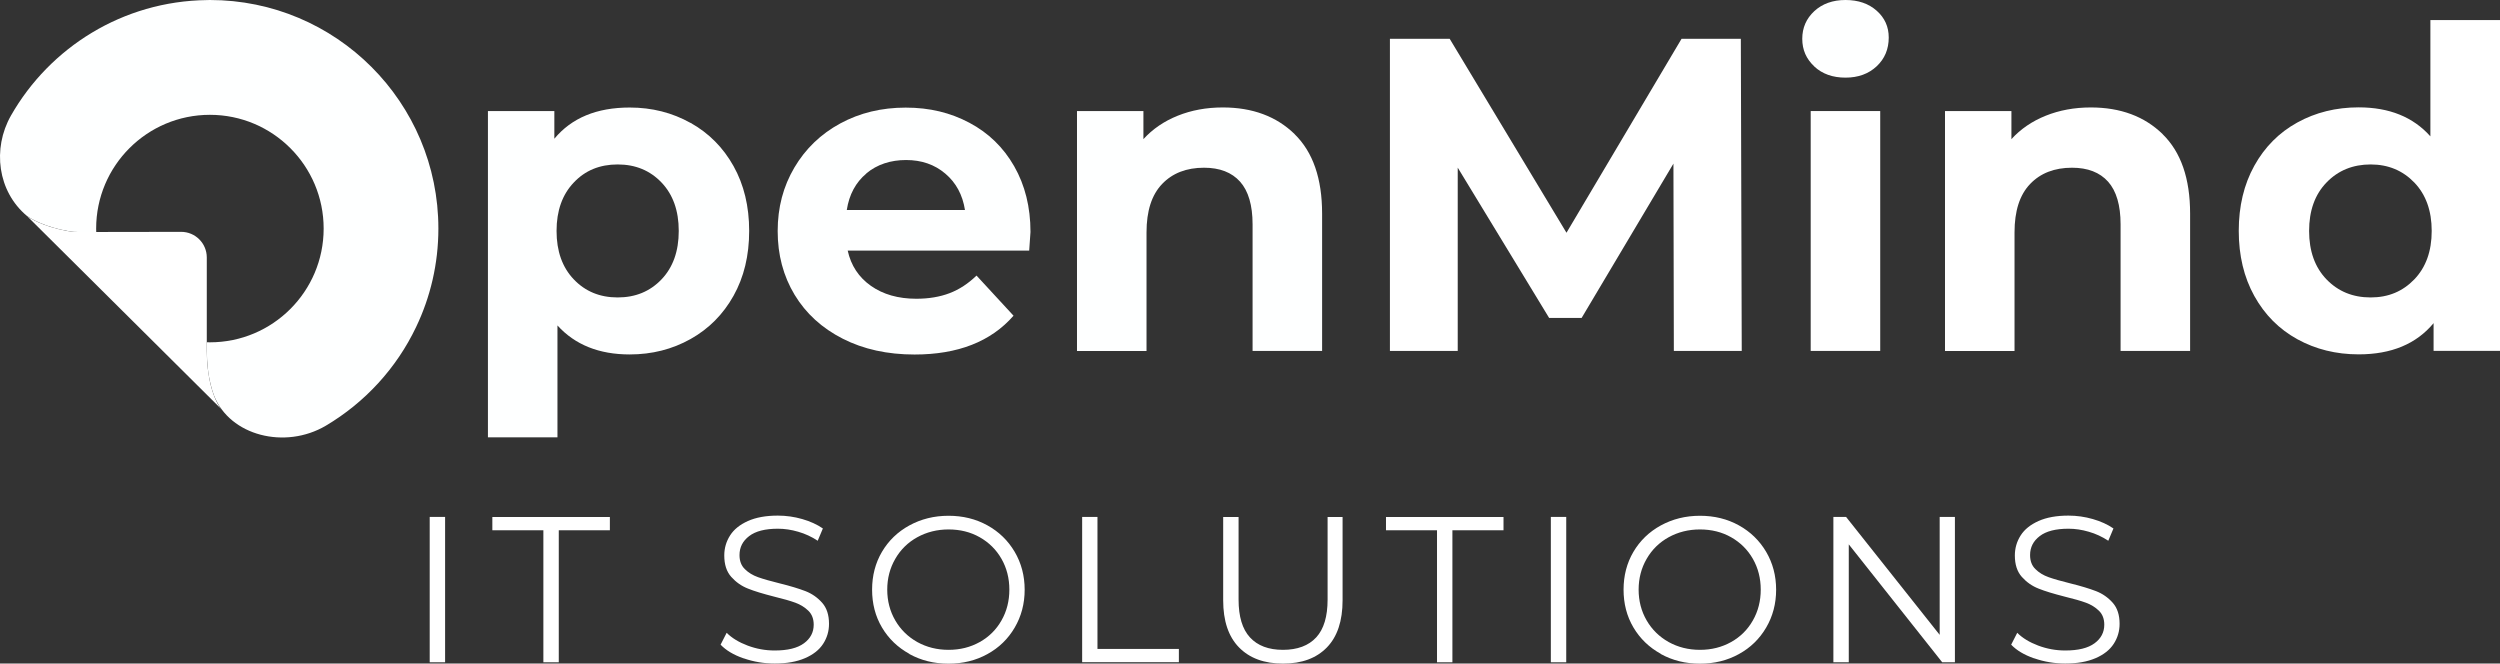 <?xml version="1.0" encoding="UTF-8"?>
<svg id="Layer_2" data-name="Layer 2" xmlns="http://www.w3.org/2000/svg" viewBox="0 0 305.27 81.02">
  <rect x="0" y="0" width="305.27" height="81.02" fill="#333333" stroke="none"/>
  <defs>
    <style>
      .cls-1 {
        fill: #fff;
      }

      .cls-2 {
        fill: #feffff;
      }
    </style>
  </defs>
  <g id="Layer_1-2" data-name="Layer 1">
    <g>
      <g>
        <path class="cls-1" d="M52.47,63.12h1.88v17.75h-1.88v-17.75Z"/>
        <path class="cls-1" d="M66.36,64.75h-6.24v-1.62h14.35v1.62h-6.24v16.12h-1.88v-16.12Z"/>
        <path class="cls-1" d="M90.79,80.39c-1.21-.42-2.14-.98-2.8-1.67l.74-1.45c.64.64,1.5,1.16,2.56,1.56,1.07.4,2.16.6,3.3.6,1.59,0,2.78-.29,3.58-.88.79-.58,1.19-1.34,1.19-2.27,0-.71-.22-1.28-.65-1.7-.43-.42-.96-.75-1.58-.98-.62-.23-1.5-.48-2.61-.75-1.33-.34-2.4-.66-3.19-.98-.79-.31-1.47-.79-2.04-1.43-.57-.64-.85-1.51-.85-2.61,0-.9.24-1.71.71-2.45.47-.74,1.2-1.32,2.18-1.76s2.2-.66,3.65-.66c1.01,0,2.01.14,2.98.42s1.81.66,2.52,1.15l-.63,1.5c-.74-.49-1.54-.86-2.38-1.1-.85-.25-1.67-.37-2.48-.37-1.56,0-2.73.3-3.51.9-.79.6-1.18,1.37-1.18,2.32,0,.71.21,1.28.65,1.71.43.43.97.76,1.62.99.65.23,1.53.48,2.62.75,1.3.32,2.35.64,3.16.95.8.31,1.48.79,2.04,1.42.56.63.84,1.49.84,2.57,0,.9-.24,1.71-.72,2.45-.48.74-1.22,1.32-2.22,1.75-1,.43-2.22.65-3.68.65-1.32,0-2.58-.21-3.79-.63Z"/>
        <path class="cls-1" d="M111.04,79.84c-1.43-.79-2.54-1.86-3.35-3.23s-1.2-2.91-1.2-4.61.4-3.25,1.2-4.61,1.92-2.45,3.35-3.23,3.02-1.18,4.78-1.18,3.34.39,4.75,1.17c1.41.78,2.52,1.86,3.33,3.23.81,1.38,1.22,2.92,1.22,4.63s-.41,3.25-1.22,4.63c-.81,1.38-1.92,2.46-3.33,3.23-1.41.78-3,1.17-4.75,1.17s-3.35-.39-4.78-1.18ZM119.63,78.4c1.13-.63,2.02-1.51,2.66-2.64.64-1.12.96-2.38.96-3.76s-.32-2.64-.96-3.76-1.53-2-2.66-2.64-2.4-.95-3.8-.95-2.67.32-3.82.95c-1.14.63-2.04,1.51-2.69,2.64-.65,1.12-.98,2.38-.98,3.76s.33,2.64.98,3.76c.65,1.12,1.55,2,2.69,2.64,1.14.63,2.41.95,3.82.95s2.67-.32,3.8-.95Z"/>
        <path class="cls-1" d="M132.13,63.12h1.88v16.12h9.94v1.62h-11.81v-17.75Z"/>
        <path class="cls-1" d="M151.29,79.05c-1.29-1.32-1.93-3.24-1.93-5.75v-10.17h1.88v10.09c0,2.06.46,3.6,1.39,4.61.93,1.01,2.27,1.52,4.03,1.52s3.13-.51,4.06-1.52c.93-1.01,1.39-2.55,1.39-4.61v-10.09h1.83v10.17c0,2.52-.64,4.44-1.91,5.75-1.28,1.32-3.06,1.98-5.36,1.98s-4.09-.66-5.38-1.98Z"/>
        <path class="cls-1" d="M175.48,64.75h-6.24v-1.62h14.35v1.62h-6.24v16.12h-1.88v-16.12Z"/>
        <path class="cls-1" d="M189.37,63.12h1.88v17.75h-1.88v-17.75Z"/>
        <path class="cls-1" d="M202.8,79.84c-1.43-.79-2.54-1.86-3.35-3.23s-1.2-2.91-1.2-4.61.4-3.25,1.2-4.61,1.92-2.45,3.35-3.23,3.02-1.18,4.78-1.18,3.34.39,4.75,1.17c1.41.78,2.52,1.86,3.33,3.23.81,1.38,1.22,2.92,1.22,4.63s-.41,3.25-1.22,4.63c-.81,1.38-1.92,2.46-3.33,3.23-1.41.78-3,1.17-4.75,1.17s-3.35-.39-4.78-1.18ZM211.38,78.4c1.13-.63,2.02-1.51,2.66-2.64.64-1.12.96-2.38.96-3.76s-.32-2.64-.96-3.76-1.53-2-2.66-2.64-2.4-.95-3.8-.95-2.67.32-3.82.95c-1.14.63-2.04,1.51-2.69,2.64-.65,1.12-.98,2.38-.98,3.76s.33,2.64.98,3.76c.65,1.12,1.55,2,2.69,2.64,1.14.63,2.41.95,3.82.95s2.67-.32,3.8-.95Z"/>
        <path class="cls-1" d="M238.71,63.12v17.75h-1.55l-11.41-14.4v14.4h-1.88v-17.75h1.55l11.43,14.4v-14.4h1.85Z"/>
        <path class="cls-1" d="M248.38,80.39c-1.21-.42-2.14-.98-2.8-1.67l.74-1.45c.64.64,1.5,1.16,2.56,1.56,1.07.4,2.16.6,3.3.6,1.59,0,2.78-.29,3.58-.88.79-.58,1.19-1.34,1.19-2.27,0-.71-.22-1.28-.65-1.7-.43-.42-.96-.75-1.58-.98-.62-.23-1.5-.48-2.61-.75-1.33-.34-2.4-.66-3.19-.98-.79-.31-1.47-.79-2.04-1.43-.57-.64-.85-1.51-.85-2.61,0-.9.24-1.71.71-2.45.47-.74,1.2-1.32,2.18-1.76s2.2-.66,3.65-.66c1.01,0,2.01.14,2.98.42s1.81.66,2.52,1.15l-.63,1.5c-.74-.49-1.54-.86-2.38-1.1-.85-.25-1.67-.37-2.48-.37-1.56,0-2.73.3-3.51.9-.79.6-1.18,1.37-1.18,2.32,0,.71.21,1.28.65,1.71.43.43.97.76,1.62.99.65.23,1.53.48,2.62.75,1.3.32,2.35.64,3.16.95.8.31,1.48.79,2.04,1.42.56.63.84,1.49.84,2.57,0,.9-.24,1.71-.72,2.45-.48.74-1.22,1.32-2.22,1.75-1,.43-2.22.65-3.68.65-1.32,0-2.58-.21-3.79-.63Z"/>
      </g>
      <g>
        <g>
          <path class="cls-2" d="M84.32,15c2.23,1.25,3.98,3.01,5.25,5.28,1.27,2.27,1.91,4.91,1.91,7.92s-.64,5.65-1.91,7.92c-1.27,2.27-3.02,4.03-5.25,5.28s-4.71,1.88-7.43,1.88c-3.74,0-6.68-1.18-8.82-3.54v13.66h-8.49V13.56h8.11v3.38c2.11-2.54,5.17-3.81,9.2-3.81,2.72,0,5.2.63,7.43,1.88ZM80.78,34.11c1.4-1.47,2.1-3.44,2.1-5.91s-.7-4.44-2.1-5.91c-1.4-1.47-3.18-2.21-5.36-2.21s-3.97.73-5.36,2.21c-1.4,1.47-2.1,3.44-2.1,5.91s.7,4.44,2.1,5.91c1.4,1.47,3.18,2.21,5.36,2.21s3.96-.74,5.36-2.21Z"/>
          <path class="cls-2" d="M125.67,30.6h-22.16c.4,1.81,1.34,3.25,2.83,4.3,1.49,1.05,3.34,1.58,5.55,1.58,1.52,0,2.88-.23,4.06-.68s2.28-1.17,3.29-2.15l4.52,4.9c-2.76,3.16-6.79,4.74-12.09,4.74-3.3,0-6.23-.64-8.76-1.93-2.54-1.29-4.5-3.08-5.88-5.36-1.38-2.29-2.07-4.88-2.07-7.78s.68-5.45,2.04-7.76c1.36-2.3,3.23-4.1,5.61-5.39,2.38-1.29,5.04-1.93,7.98-1.93s5.46.62,7.78,1.85c2.32,1.23,4.15,3,5.47,5.31s1.99,4.98,1.99,8.03c0,.11-.05.87-.16,2.29ZM105.8,21.18c-1.31,1.09-2.11,2.58-2.4,4.46h14.43c-.29-1.85-1.09-3.33-2.4-4.44-1.31-1.11-2.9-1.66-4.79-1.66s-3.54.54-4.85,1.63Z"/>
          <path class="cls-2" d="M158.09,16.39c2.23,2.18,3.35,5.41,3.35,9.69v16.77h-8.49v-15.46c0-2.32-.51-4.06-1.52-5.2-1.02-1.14-2.49-1.71-4.41-1.71-2.14,0-3.85.66-5.12,1.99-1.27,1.33-1.9,3.29-1.9,5.91v14.48h-8.49V13.56h8.11v3.43c1.12-1.23,2.52-2.19,4.19-2.86,1.67-.67,3.5-1.01,5.5-1.01,3.63,0,6.56,1.09,8.79,3.27Z"/>
          <path class="cls-1" d="M204.39,42.85l-.05-22.87-11.21,18.84h-3.97l-11.16-18.35v22.38h-8.28V4.74h7.3l14.26,23.68,14.05-23.68h7.24l.11,38.11h-8.27Z"/>
          <path class="cls-1" d="M221.1,13.56h8.49v29.29h-8.49V13.56Z"/>
          <path class="cls-1" d="M264.08,16.39c2.23,2.18,3.35,5.41,3.35,9.69v16.77h-8.49v-15.46c0-2.32-.51-4.06-1.52-5.2-1.02-1.14-2.49-1.71-4.41-1.71-2.14,0-3.85.66-5.12,1.99-1.27,1.33-1.9,3.29-1.9,5.91v14.48h-8.49V13.56h8.11v3.43c1.12-1.23,2.52-2.19,4.19-2.86,1.67-.67,3.5-1.01,5.5-1.01,3.63,0,6.56,1.09,8.79,3.27Z"/>
          <path class="cls-1" d="M305.27,2.45v40.39h-8.11v-3.38c-2.11,2.54-5.15,3.81-9.15,3.81-2.76,0-5.25-.62-7.49-1.85-2.23-1.23-3.98-2.99-5.25-5.28-1.27-2.29-1.9-4.94-1.9-7.95s.63-5.66,1.9-7.95c1.27-2.29,3.02-4.05,5.25-5.28,2.23-1.23,4.73-1.85,7.49-1.85,3.74,0,6.66,1.18,8.76,3.54V2.45h8.49ZM294.81,34.11c1.41-1.47,2.12-3.44,2.12-5.91s-.71-4.44-2.12-5.91c-1.42-1.47-3.19-2.21-5.34-2.21s-3.97.73-5.39,2.21c-1.42,1.47-2.12,3.44-2.12,5.91s.71,4.44,2.12,5.91c1.42,1.47,3.21,2.21,5.39,2.21s3.92-.74,5.34-2.21Z"/>
        </g>
        <g>
          <path class="cls-2" d="M53.53,27.91c0,4.3-.98,8.39-2.72,12.02-2.4,5.04-6.25,9.22-11.02,12.05-4.99,2.94-11.73,1.22-13.65-3.67-.15-.39-.28-.8-.38-1.22-.36-1.39-.5-2.82-.5-4.26v-1.04c.11.01.24.01.37.01,7.67,0,13.89-6.22,13.89-13.89s-6.22-13.89-13.89-13.89-13.89,6.22-13.89,13.89c0,.14,0,.29.01.42h-2.19c-.4,0-.8-.03-1.19-.1-3.03-.54-4.66-1.57-5.01-1.82-.03-.02-.05-.03-.06-.05h-.02C-.29,23.37-.96,18.16,1.34,14.11,6.09,5.78,15.01.14,25.25.01c.13-.01.24-.01.37-.01,15.42,0,27.91,12.49,27.91,27.91Z"/>
          <path class="cls-1" d="M27.06,49.99L3.28,26.36s.02.02.06.05c.35.25,1.93,1.25,4.85,1.79.53.1,1.07.13,1.61.13,3.19,0,8.81-.01,12.32-.02,1.73,0,3.13,1.4,3.13,3.13v11.39c0,1.43.15,2.87.5,4.26.1.41.23.83.38,1.22.25.67.56,1.26.93,1.69Z"/>
        </g>
        <path class="cls-2" d="M221.54,8.11c-.98-.91-1.47-2.03-1.47-3.37s.49-2.47,1.47-3.38C222.52.46,223.79,0,225.35,0s2.83.44,3.81,1.31c.98.87,1.47,1.96,1.47,3.27,0,1.42-.49,2.59-1.47,3.51-.98.92-2.25,1.39-3.81,1.39s-2.83-.45-3.81-1.36Z"/>
      </g>
    </g>
  </g>
</svg>